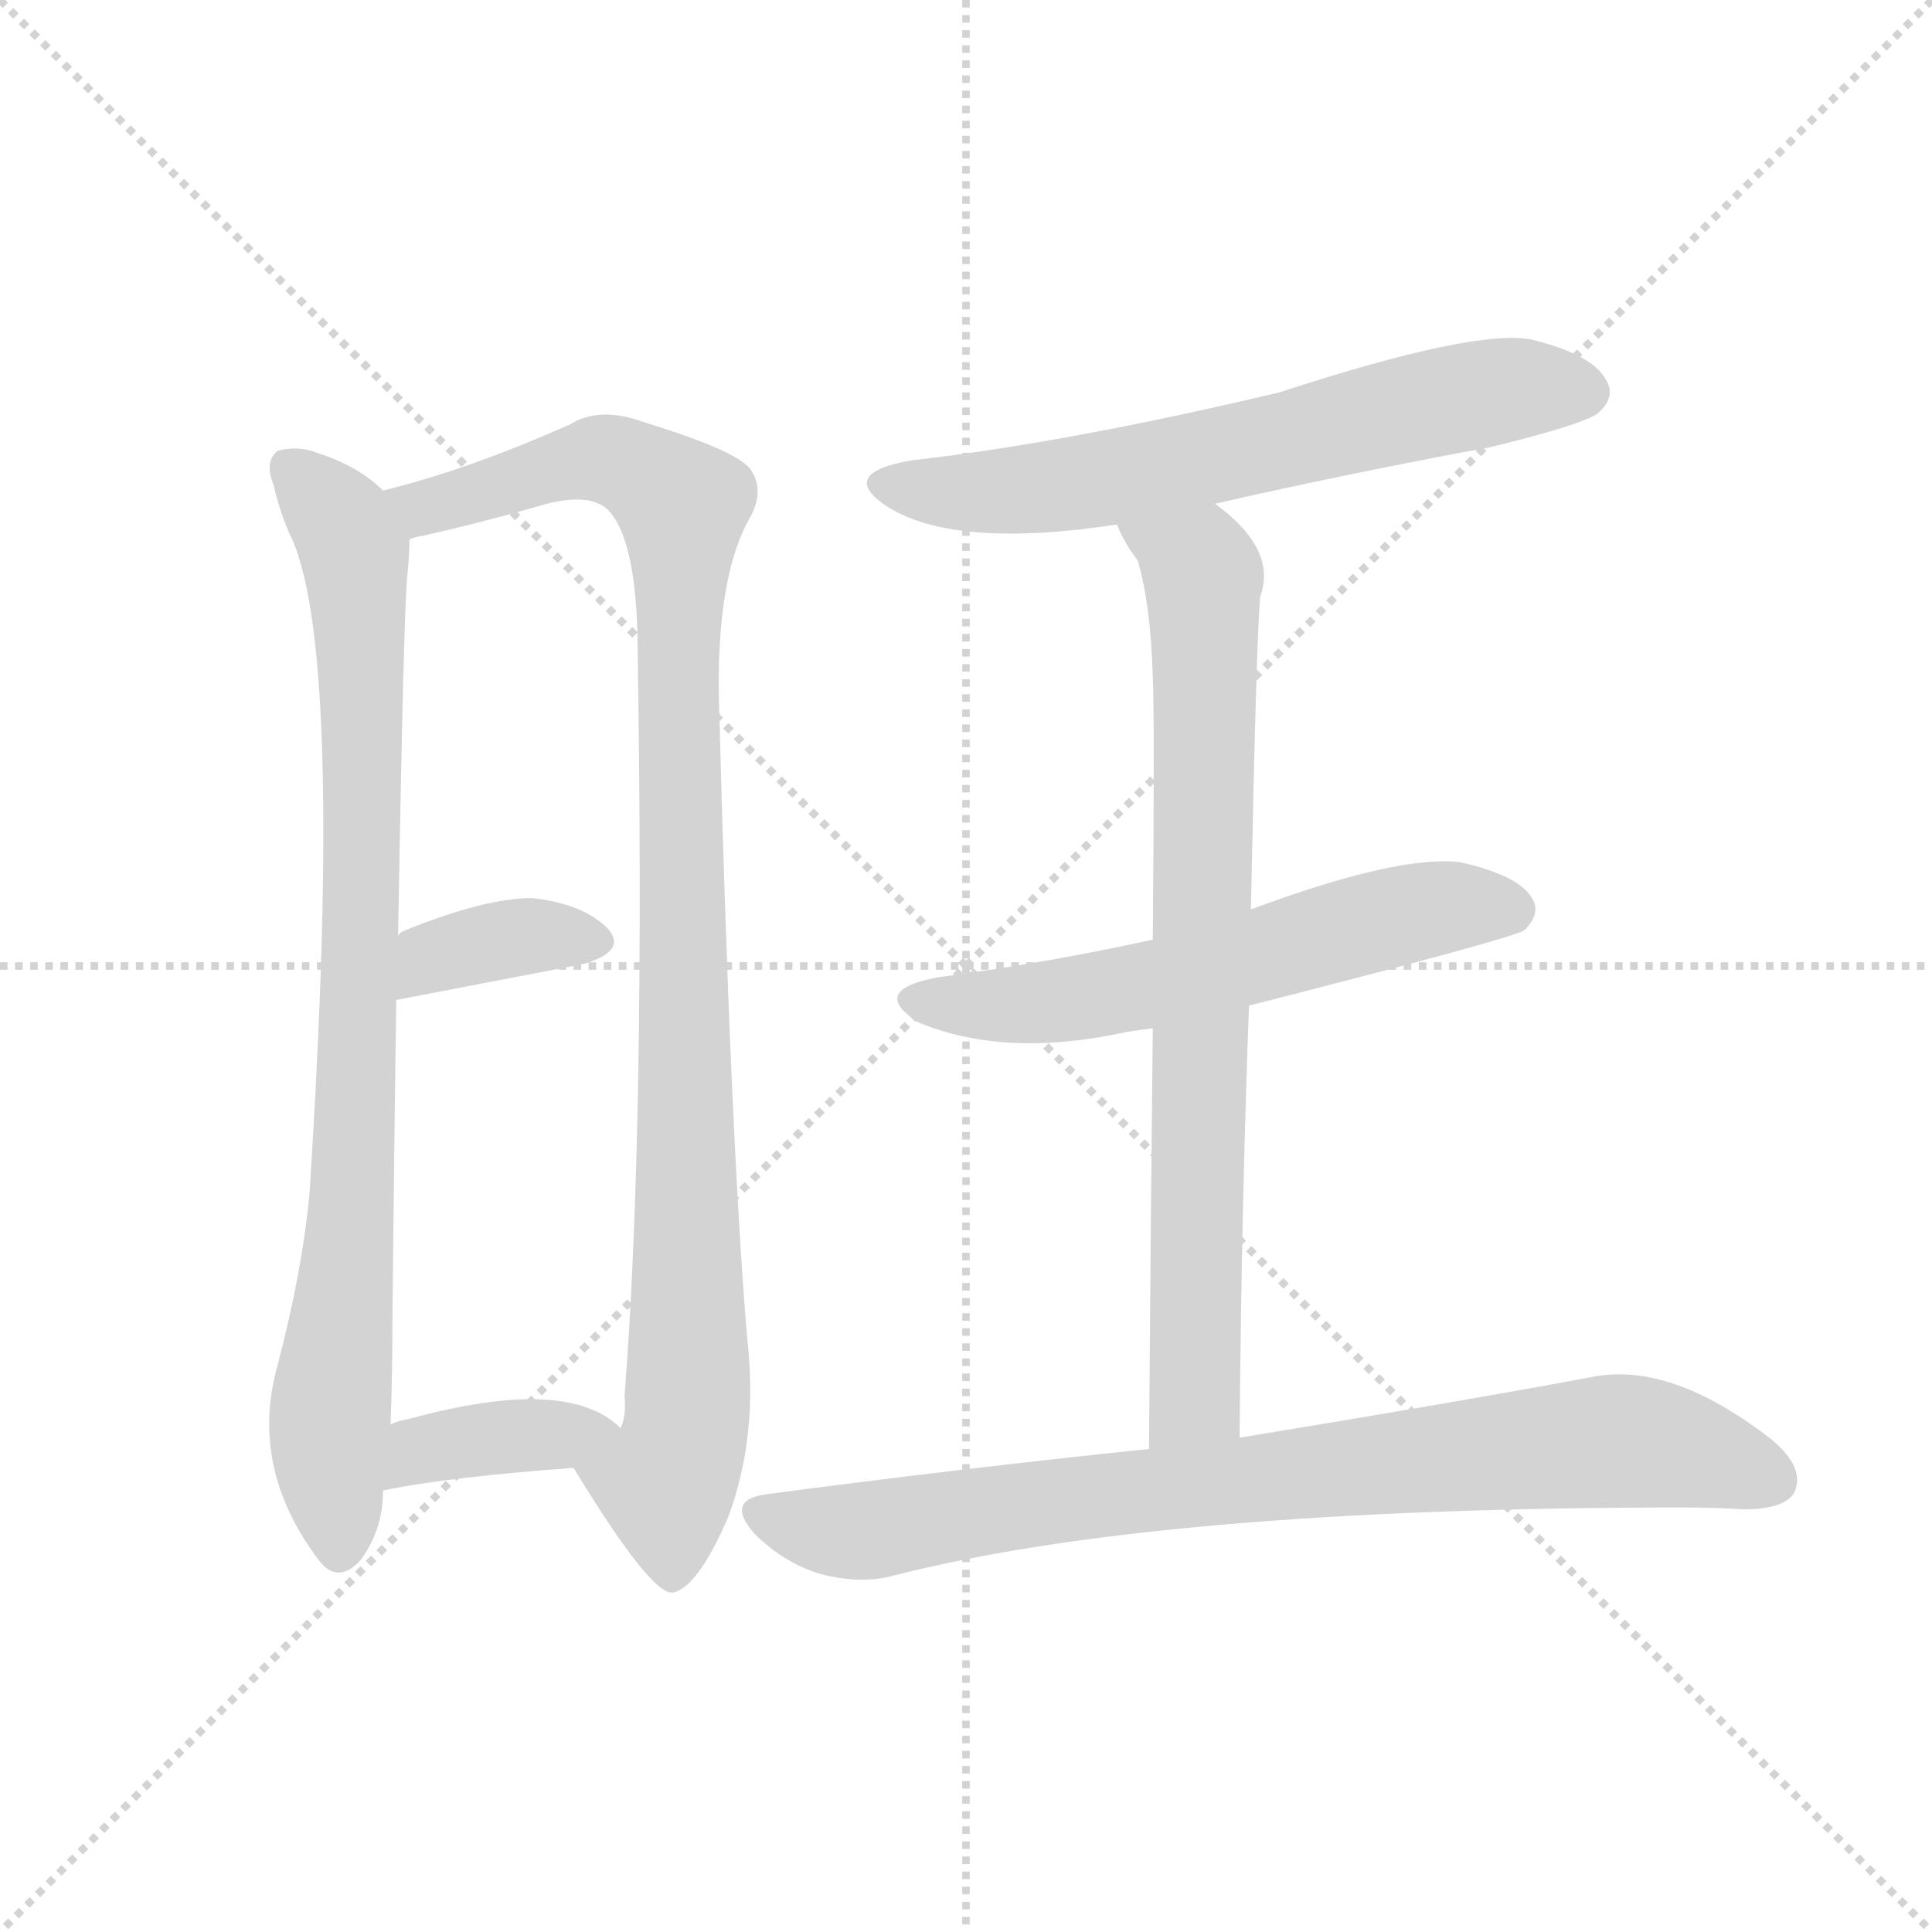 <svg version="1.1" viewBox="0 0 1024 1024" xmlns="http://www.w3.org/2000/svg">
  <g stroke="lightgray" stroke-dasharray="1,1" stroke-width="1" transform="scale(4, 4)">
    <line x1="0" y1="0" x2="256" y2="256"></line>
    <line x1="256" y1="0" x2="0" y2="256"></line>
    <line x1="128" y1="0" x2="128" y2="256"></line>
    <line x1="0" y1="128" x2="256" y2="128"></line>
  </g>
  <g transform="scale(1, -1) translate(0, -900)">
    <style type="text/css">
      
        @keyframes keyframes0 {
          from {
            stroke: blue;
            stroke-dashoffset: 843;
            stroke-width: 128;
          }
          73% {
            animation-timing-function: step-end;
            stroke: blue;
            stroke-dashoffset: 0;
            stroke-width: 128;
          }
          to {
            stroke: black;
            stroke-width: 1024;
          }
        }
        #make-me-a-hanzi-animation-0 {
          animation: keyframes0 0.936s both;
          animation-delay: 0s;
          animation-timing-function: linear;
        }
      
        @keyframes keyframes1 {
          from {
            stroke: blue;
            stroke-dashoffset: 987;
            stroke-width: 128;
          }
          76% {
            animation-timing-function: step-end;
            stroke: blue;
            stroke-dashoffset: 0;
            stroke-width: 128;
          }
          to {
            stroke: black;
            stroke-width: 1024;
          }
        }
        #make-me-a-hanzi-animation-1 {
          animation: keyframes1 1.053s both;
          animation-delay: 0.936s;
          animation-timing-function: linear;
        }
      
        @keyframes keyframes2 {
          from {
            stroke: blue;
            stroke-dashoffset: 363;
            stroke-width: 128;
          }
          54% {
            animation-timing-function: step-end;
            stroke: blue;
            stroke-dashoffset: 0;
            stroke-width: 128;
          }
          to {
            stroke: black;
            stroke-width: 1024;
          }
        }
        #make-me-a-hanzi-animation-2 {
          animation: keyframes2 0.545s both;
          animation-delay: 1.989s;
          animation-timing-function: linear;
        }
      
        @keyframes keyframes3 {
          from {
            stroke: blue;
            stroke-dashoffset: 378;
            stroke-width: 128;
          }
          55% {
            animation-timing-function: step-end;
            stroke: blue;
            stroke-dashoffset: 0;
            stroke-width: 128;
          }
          to {
            stroke: black;
            stroke-width: 1024;
          }
        }
        #make-me-a-hanzi-animation-3 {
          animation: keyframes3 0.558s both;
          animation-delay: 2.535s;
          animation-timing-function: linear;
        }
      
        @keyframes keyframes4 {
          from {
            stroke: blue;
            stroke-dashoffset: 628;
            stroke-width: 128;
          }
          67% {
            animation-timing-function: step-end;
            stroke: blue;
            stroke-dashoffset: 0;
            stroke-width: 128;
          }
          to {
            stroke: black;
            stroke-width: 1024;
          }
        }
        #make-me-a-hanzi-animation-4 {
          animation: keyframes4 0.761s both;
          animation-delay: 3.092s;
          animation-timing-function: linear;
        }
      
        @keyframes keyframes5 {
          from {
            stroke: blue;
            stroke-dashoffset: 575;
            stroke-width: 128;
          }
          65% {
            animation-timing-function: step-end;
            stroke: blue;
            stroke-dashoffset: 0;
            stroke-width: 128;
          }
          to {
            stroke: black;
            stroke-width: 1024;
          }
        }
        #make-me-a-hanzi-animation-5 {
          animation: keyframes5 0.718s both;
          animation-delay: 3.853s;
          animation-timing-function: linear;
        }
      
        @keyframes keyframes6 {
          from {
            stroke: blue;
            stroke-dashoffset: 764;
            stroke-width: 128;
          }
          71% {
            animation-timing-function: step-end;
            stroke: blue;
            stroke-dashoffset: 0;
            stroke-width: 128;
          }
          to {
            stroke: black;
            stroke-width: 1024;
          }
        }
        #make-me-a-hanzi-animation-6 {
          animation: keyframes6 0.872s both;
          animation-delay: 4.571s;
          animation-timing-function: linear;
        }
      
        @keyframes keyframes7 {
          from {
            stroke: blue;
            stroke-dashoffset: 798;
            stroke-width: 128;
          }
          72% {
            animation-timing-function: step-end;
            stroke: blue;
            stroke-dashoffset: 0;
            stroke-width: 128;
          }
          to {
            stroke: black;
            stroke-width: 1024;
          }
        }
        #make-me-a-hanzi-animation-7 {
          animation: keyframes7 0.899s both;
          animation-delay: 5.443s;
          animation-timing-function: linear;
        }
      
    </style>
    
      <path d="M 203 640 Q 190 653 168 660 Q 158 664 147 661 Q 140 655 145 643 Q 148 630 153 618 Q 183 561 164 267 Q 160 225 147 176 Q 132 122 169 73 Q 179 60 191 73 Q 203 89 203 110 L 207 145 Q 208 170 208 203 Q 209 297 210 370 L 211 404 Q 214 581 216 596 Q 217 606 217 614 C 218 629 218 629 203 640 Z" fill="lightgray"></path>
    
      <path d="M 304 122 Q 346 53 357 56 Q 370 59 386 96 Q 402 139 396 191 Q 387 299 381 531 Q 380 592 396 623 Q 406 639 398 651 Q 391 661 342 676 Q 318 685 302 675 Q 248 651 203 640 C 174 632 188 607 217 614 Q 218 615 224 616 Q 251 622 283 631 Q 311 640 322 630 Q 338 614 338 553 Q 342 300 331 160 Q 332 150 329 143 C 326 113 288 147 304 122 Z" fill="lightgray"></path>
    
      <path d="M 210 370 L 309 389 Q 333 396 322 408 Q 309 421 282 424 Q 257 424 215 407 Q 212 406 211 404 C 188 384 181 364 210 370 Z" fill="lightgray"></path>
    
      <path d="M 203 110 Q 236 117 304 122 C 334 124 349 125 329 143 Q 301 171 217 148 Q 211 147 207 145 C 179 134 174 104 203 110 Z" fill="lightgray"></path>
    
      <path d="M 644 633 Q 714 649 790 663 Q 839 675 847 681 Q 857 690 851 699 Q 844 712 812 720 Q 782 726 678 692 Q 564 665 483 656 Q 443 649 471 631 Q 507 609 592 622 L 644 633 Z" fill="lightgray"></path>
    
      <path d="M 662 367 Q 803 403 808 407 Q 817 416 812 424 Q 805 436 774 443 Q 741 447 663 418 L 611 402 Q 557 390 497 382 Q 460 375 487 358 Q 533 339 597 353 Q 603 354 611 355 L 662 367 Z" fill="lightgray"></path>
    
      <path d="M 657 138 Q 658 261 662 367 L 663 418 Q 666 566 668 584 Q 677 609 644 633 C 621 652 578 649 592 622 Q 596 612 603 603 Q 610 579 611 541 Q 612 519 611 402 L 611 355 Q 610 267 609 132 C 609 102 657 108 657 138 Z" fill="lightgray"></path>
    
      <path d="M 609 132 Q 512 122 406 108 Q 384 105 400 87 Q 415 72 434 66 Q 456 60 474 65 Q 615 101 893 101 Q 909 101 924 100 Q 946 100 951 109 Q 957 122 939 137 Q 885 179 843 170 Q 773 157 657 138 L 609 132 Z" fill="lightgray"></path>
    
    
      <clipPath id="make-me-a-hanzi-clip-0">
        <path d="M 203 640 Q 190 653 168 660 Q 158 664 147 661 Q 140 655 145 643 Q 148 630 153 618 Q 183 561 164 267 Q 160 225 147 176 Q 132 122 169 73 Q 179 60 191 73 Q 203 89 203 110 L 207 145 Q 208 170 208 203 Q 209 297 210 370 L 211 404 Q 214 581 216 596 Q 217 606 217 614 C 218 629 218 629 203 640 Z"></path>
      </clipPath>
      <path clip-path="url(#make-me-a-hanzi-clip-0)" d="M 153 653 L 181 623 L 190 585 L 193 466 L 187 261 L 174 140 L 180 79" fill="none" id="make-me-a-hanzi-animation-0" stroke-dasharray="715 1430" stroke-linecap="round"></path>
    
      <clipPath id="make-me-a-hanzi-clip-1">
        <path d="M 304 122 Q 346 53 357 56 Q 370 59 386 96 Q 402 139 396 191 Q 387 299 381 531 Q 380 592 396 623 Q 406 639 398 651 Q 391 661 342 676 Q 318 685 302 675 Q 248 651 203 640 C 174 632 188 607 217 614 Q 218 615 224 616 Q 251 622 283 631 Q 311 640 322 630 Q 338 614 338 553 Q 342 300 331 160 Q 332 150 329 143 C 326 113 288 147 304 122 Z"></path>
      </clipPath>
      <path clip-path="url(#make-me-a-hanzi-clip-1)" d="M 211 636 L 224 631 L 321 657 L 362 632 L 365 151 L 353 112 L 357 65" fill="none" id="make-me-a-hanzi-animation-1" stroke-dasharray="859 1718" stroke-linecap="round"></path>
    
      <clipPath id="make-me-a-hanzi-clip-2">
        <path d="M 210 370 L 309 389 Q 333 396 322 408 Q 309 421 282 424 Q 257 424 215 407 Q 212 406 211 404 C 188 384 181 364 210 370 Z"></path>
      </clipPath>
      <path clip-path="url(#make-me-a-hanzi-clip-2)" d="M 216 375 L 223 387 L 242 396 L 278 404 L 313 400" fill="none" id="make-me-a-hanzi-animation-2" stroke-dasharray="235 470" stroke-linecap="round"></path>
    
      <clipPath id="make-me-a-hanzi-clip-3">
        <path d="M 203 110 Q 236 117 304 122 C 334 124 349 125 329 143 Q 301 171 217 148 Q 211 147 207 145 C 179 134 174 104 203 110 Z"></path>
      </clipPath>
      <path clip-path="url(#make-me-a-hanzi-clip-3)" d="M 207 115 L 229 133 L 322 143" fill="none" id="make-me-a-hanzi-animation-3" stroke-dasharray="250 500" stroke-linecap="round"></path>
    
      <clipPath id="make-me-a-hanzi-clip-4">
        <path d="M 644 633 Q 714 649 790 663 Q 839 675 847 681 Q 857 690 851 699 Q 844 712 812 720 Q 782 726 678 692 Q 564 665 483 656 Q 443 649 471 631 Q 507 609 592 622 L 644 633 Z"></path>
      </clipPath>
      <path clip-path="url(#make-me-a-hanzi-clip-4)" d="M 474 645 L 502 639 L 560 642 L 769 689 L 840 692" fill="none" id="make-me-a-hanzi-animation-4" stroke-dasharray="500 1000" stroke-linecap="round"></path>
    
      <clipPath id="make-me-a-hanzi-clip-5">
        <path d="M 662 367 Q 803 403 808 407 Q 817 416 812 424 Q 805 436 774 443 Q 741 447 663 418 L 611 402 Q 557 390 497 382 Q 460 375 487 358 Q 533 339 597 353 Q 603 354 611 355 L 662 367 Z"></path>
      </clipPath>
      <path clip-path="url(#make-me-a-hanzi-clip-5)" d="M 489 371 L 511 367 L 581 373 L 761 419 L 802 417" fill="none" id="make-me-a-hanzi-animation-5" stroke-dasharray="447 894" stroke-linecap="round"></path>
    
      <clipPath id="make-me-a-hanzi-clip-6">
        <path d="M 657 138 Q 658 261 662 367 L 663 418 Q 666 566 668 584 Q 677 609 644 633 C 621 652 578 649 592 622 Q 596 612 603 603 Q 610 579 611 541 Q 612 519 611 402 L 611 355 Q 610 267 609 132 C 609 102 657 108 657 138 Z"></path>
      </clipPath>
      <path clip-path="url(#make-me-a-hanzi-clip-6)" d="M 599 620 L 638 595 L 633 160 L 614 141" fill="none" id="make-me-a-hanzi-animation-6" stroke-dasharray="636 1272" stroke-linecap="round"></path>
    
      <clipPath id="make-me-a-hanzi-clip-7">
        <path d="M 609 132 Q 512 122 406 108 Q 384 105 400 87 Q 415 72 434 66 Q 456 60 474 65 Q 615 101 893 101 Q 909 101 924 100 Q 946 100 951 109 Q 957 122 939 137 Q 885 179 843 170 Q 773 157 657 138 L 609 132 Z"></path>
      </clipPath>
      <path clip-path="url(#make-me-a-hanzi-clip-7)" d="M 404 97 L 456 88 L 543 103 L 853 136 L 877 135 L 939 116" fill="none" id="make-me-a-hanzi-animation-7" stroke-dasharray="670 1340" stroke-linecap="round"></path>
    
  </g>
</svg>